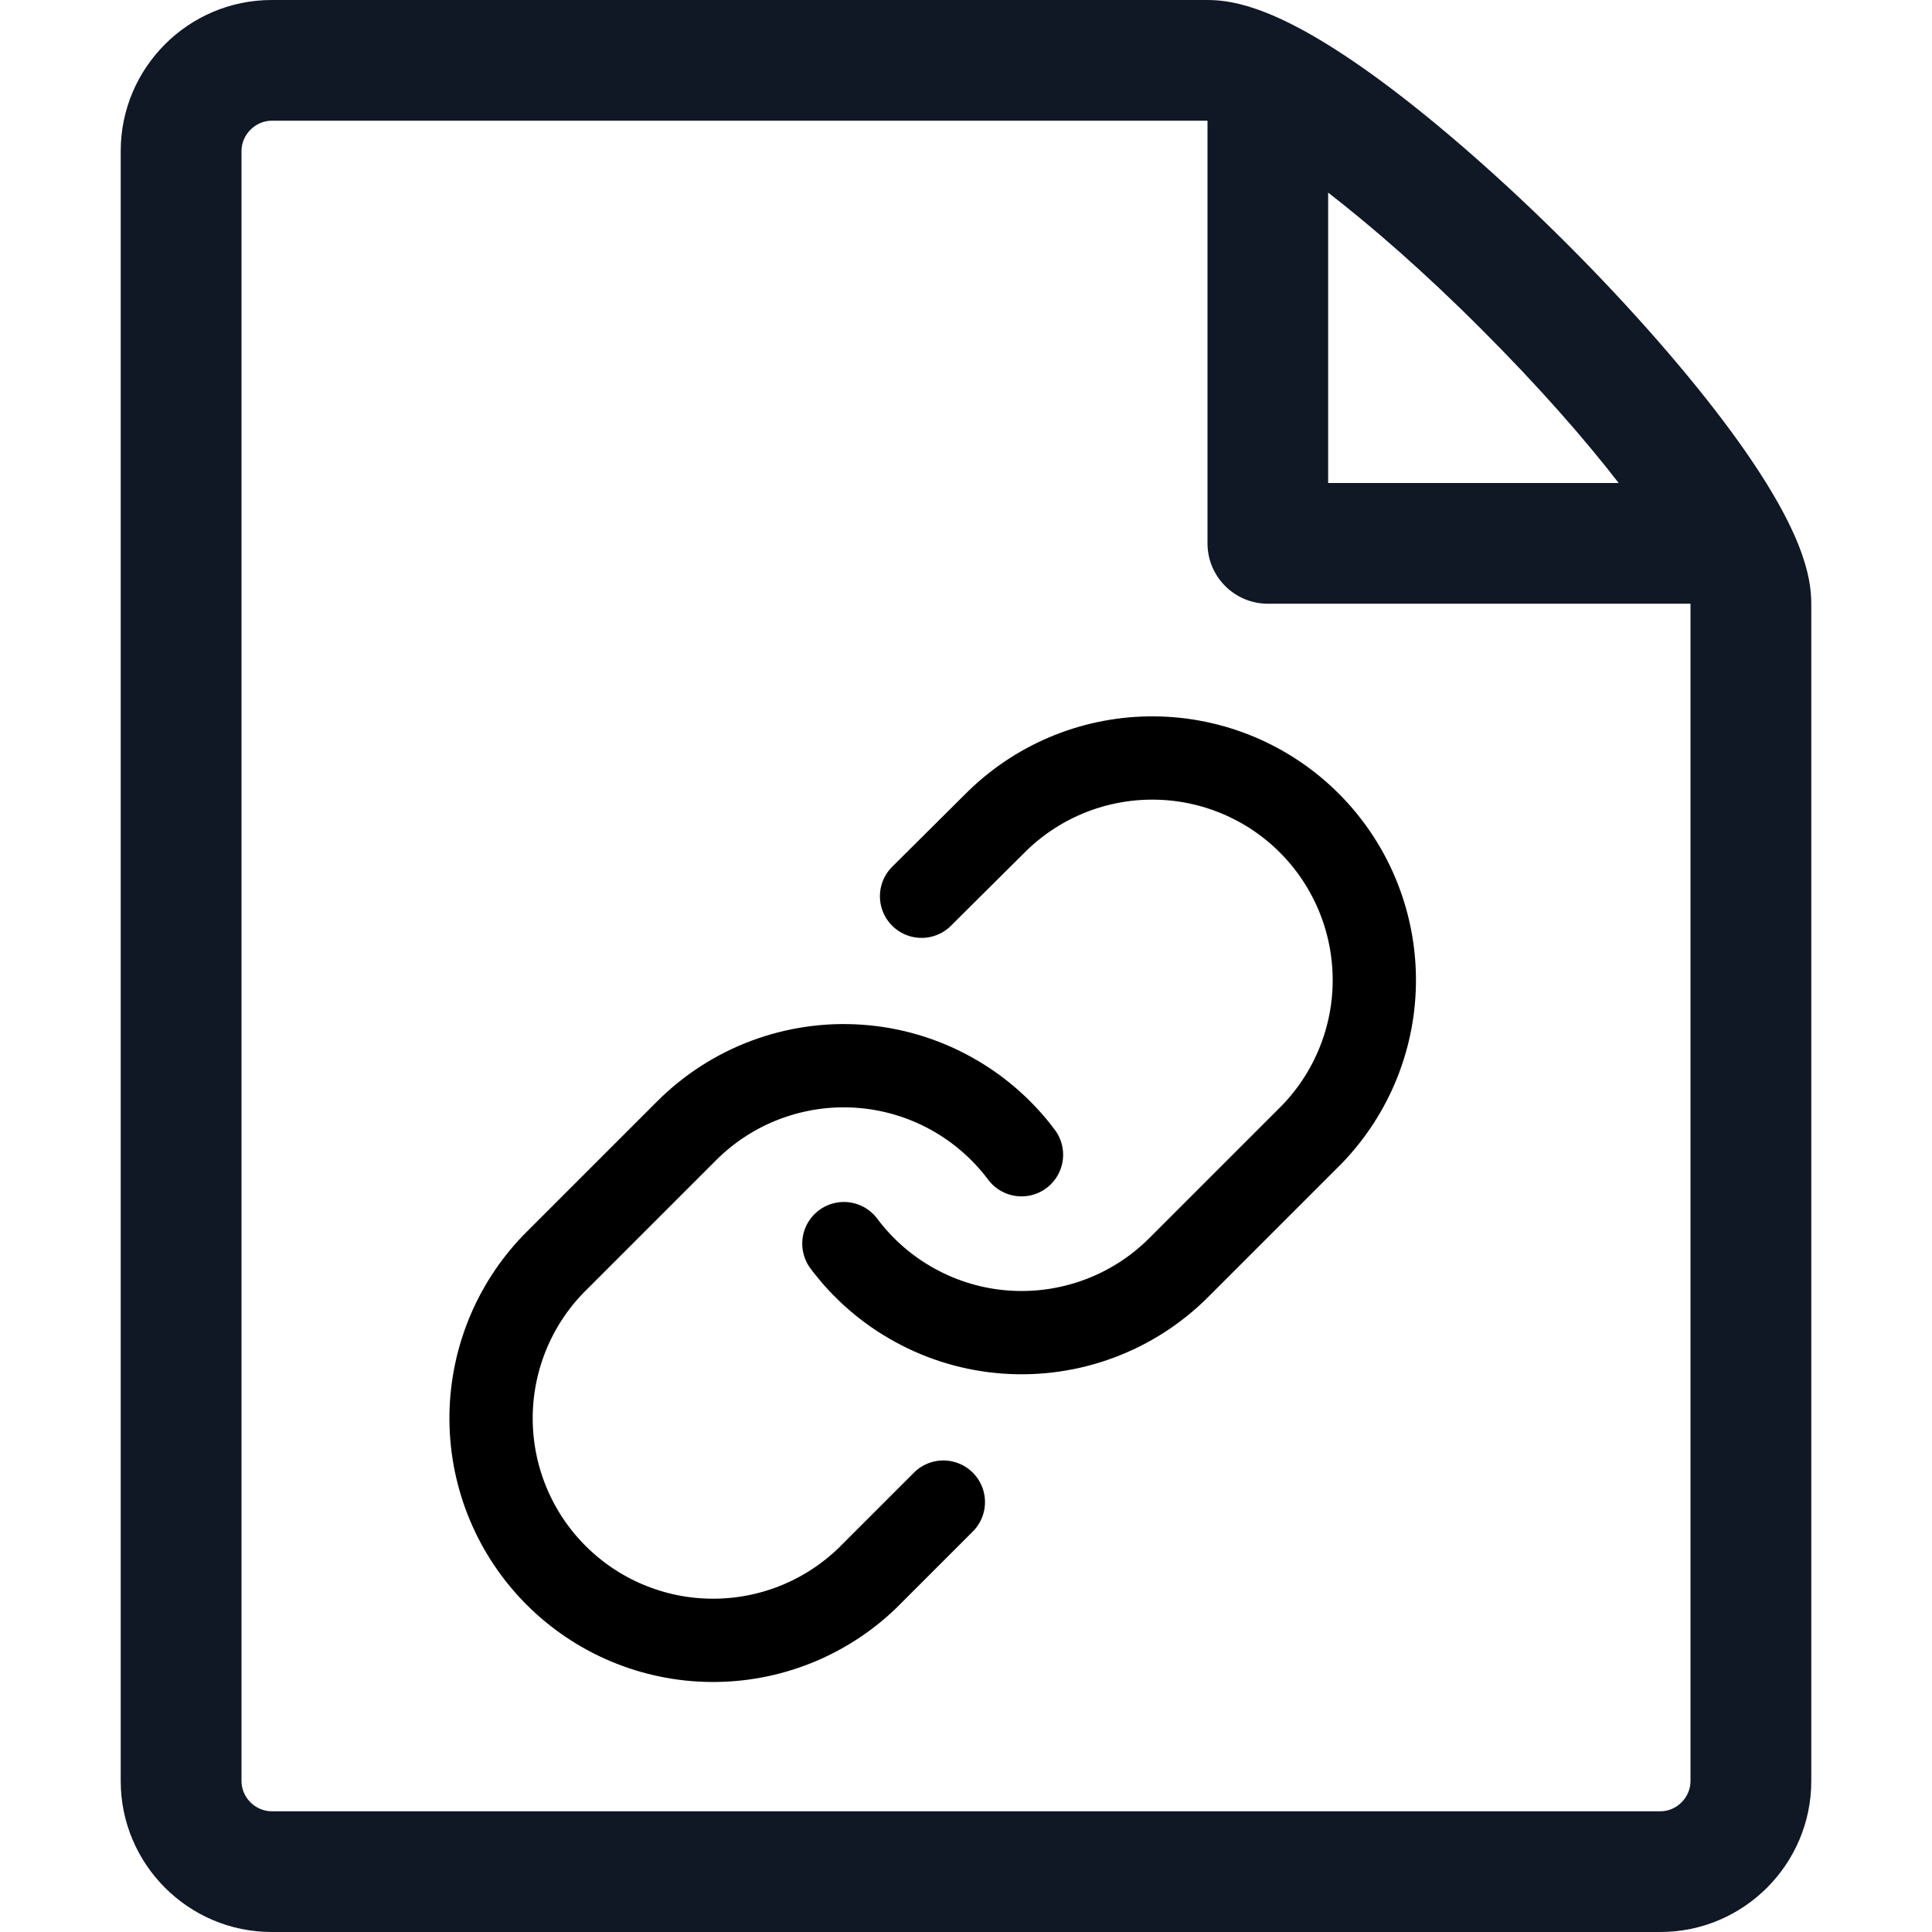 <svg width="29" height="29" viewBox="0 0 29 29" fill="none" xmlns="http://www.w3.org/2000/svg">
<g clip-path="url(#clip0_995_1909)">
<path d="M25.993 6.487C25.364 5.63 24.487 4.625 23.524 3.663C22.562 2.701 21.558 1.823 20.701 1.194C19.24 0.123 18.531 0 18.125 0H4.078C2.829 0 1.812 1.017 1.812 2.266V26.734C1.812 27.983 2.829 29 4.078 29H24.922C26.171 29 27.188 27.983 27.188 26.734V9.062C27.188 8.656 27.064 7.948 25.993 6.487ZM22.241 4.946C23.111 5.816 23.793 6.599 24.297 7.25H19.936V2.891C20.586 3.395 21.373 4.076 22.241 4.946ZM25.375 26.734C25.375 26.981 25.168 27.188 24.922 27.188H4.078C3.833 27.188 3.625 26.981 3.625 26.734V2.266C3.625 2.021 3.833 1.812 4.078 1.812H18.125V8.156C18.125 8.656 18.531 9.062 19.031 9.062H25.375V26.734Z" fill="#101825"/>
<g clip-path="url(#clip1_995_1909)">
<path d="M12.667 18.667C12.953 19.049 13.318 19.366 13.738 19.595C14.157 19.825 14.621 19.961 15.098 19.995C15.575 20.029 16.053 19.96 16.501 19.793C16.949 19.626 17.355 19.365 17.693 19.027L19.693 17.027C20.3 16.398 20.637 15.556 20.629 14.682C20.621 13.808 20.271 12.972 19.653 12.354C19.035 11.736 18.199 11.385 17.325 11.378C16.451 11.37 15.609 11.706 14.98 12.313L13.833 13.453" stroke="black" stroke-width="1.25" stroke-linecap="round" stroke-linejoin="round"/>
<path d="M15.333 17.333C15.047 16.951 14.682 16.634 14.262 16.405C13.843 16.175 13.379 16.039 12.902 16.005C12.425 15.971 11.947 16.04 11.499 16.207C11.051 16.374 10.645 16.635 10.307 16.973L8.307 18.973C7.699 19.602 7.364 20.444 7.371 21.318C7.379 22.192 7.729 23.028 8.347 23.646C8.965 24.264 9.801 24.615 10.675 24.622C11.549 24.63 12.391 24.294 13.02 23.687L14.16 22.547" stroke="black" stroke-width="1.25" stroke-linecap="round" stroke-linejoin="round"/>
</g>
</g>
<defs>
<clipPath id="clip0_995_1909">
<rect width="29" height="29" fill="white"/>
</clipPath>
<clipPath id="clip1_995_1909">
<rect width="16" height="16" fill="white" transform="translate(6 10)"/>
</clipPath>
</defs>
</svg>
